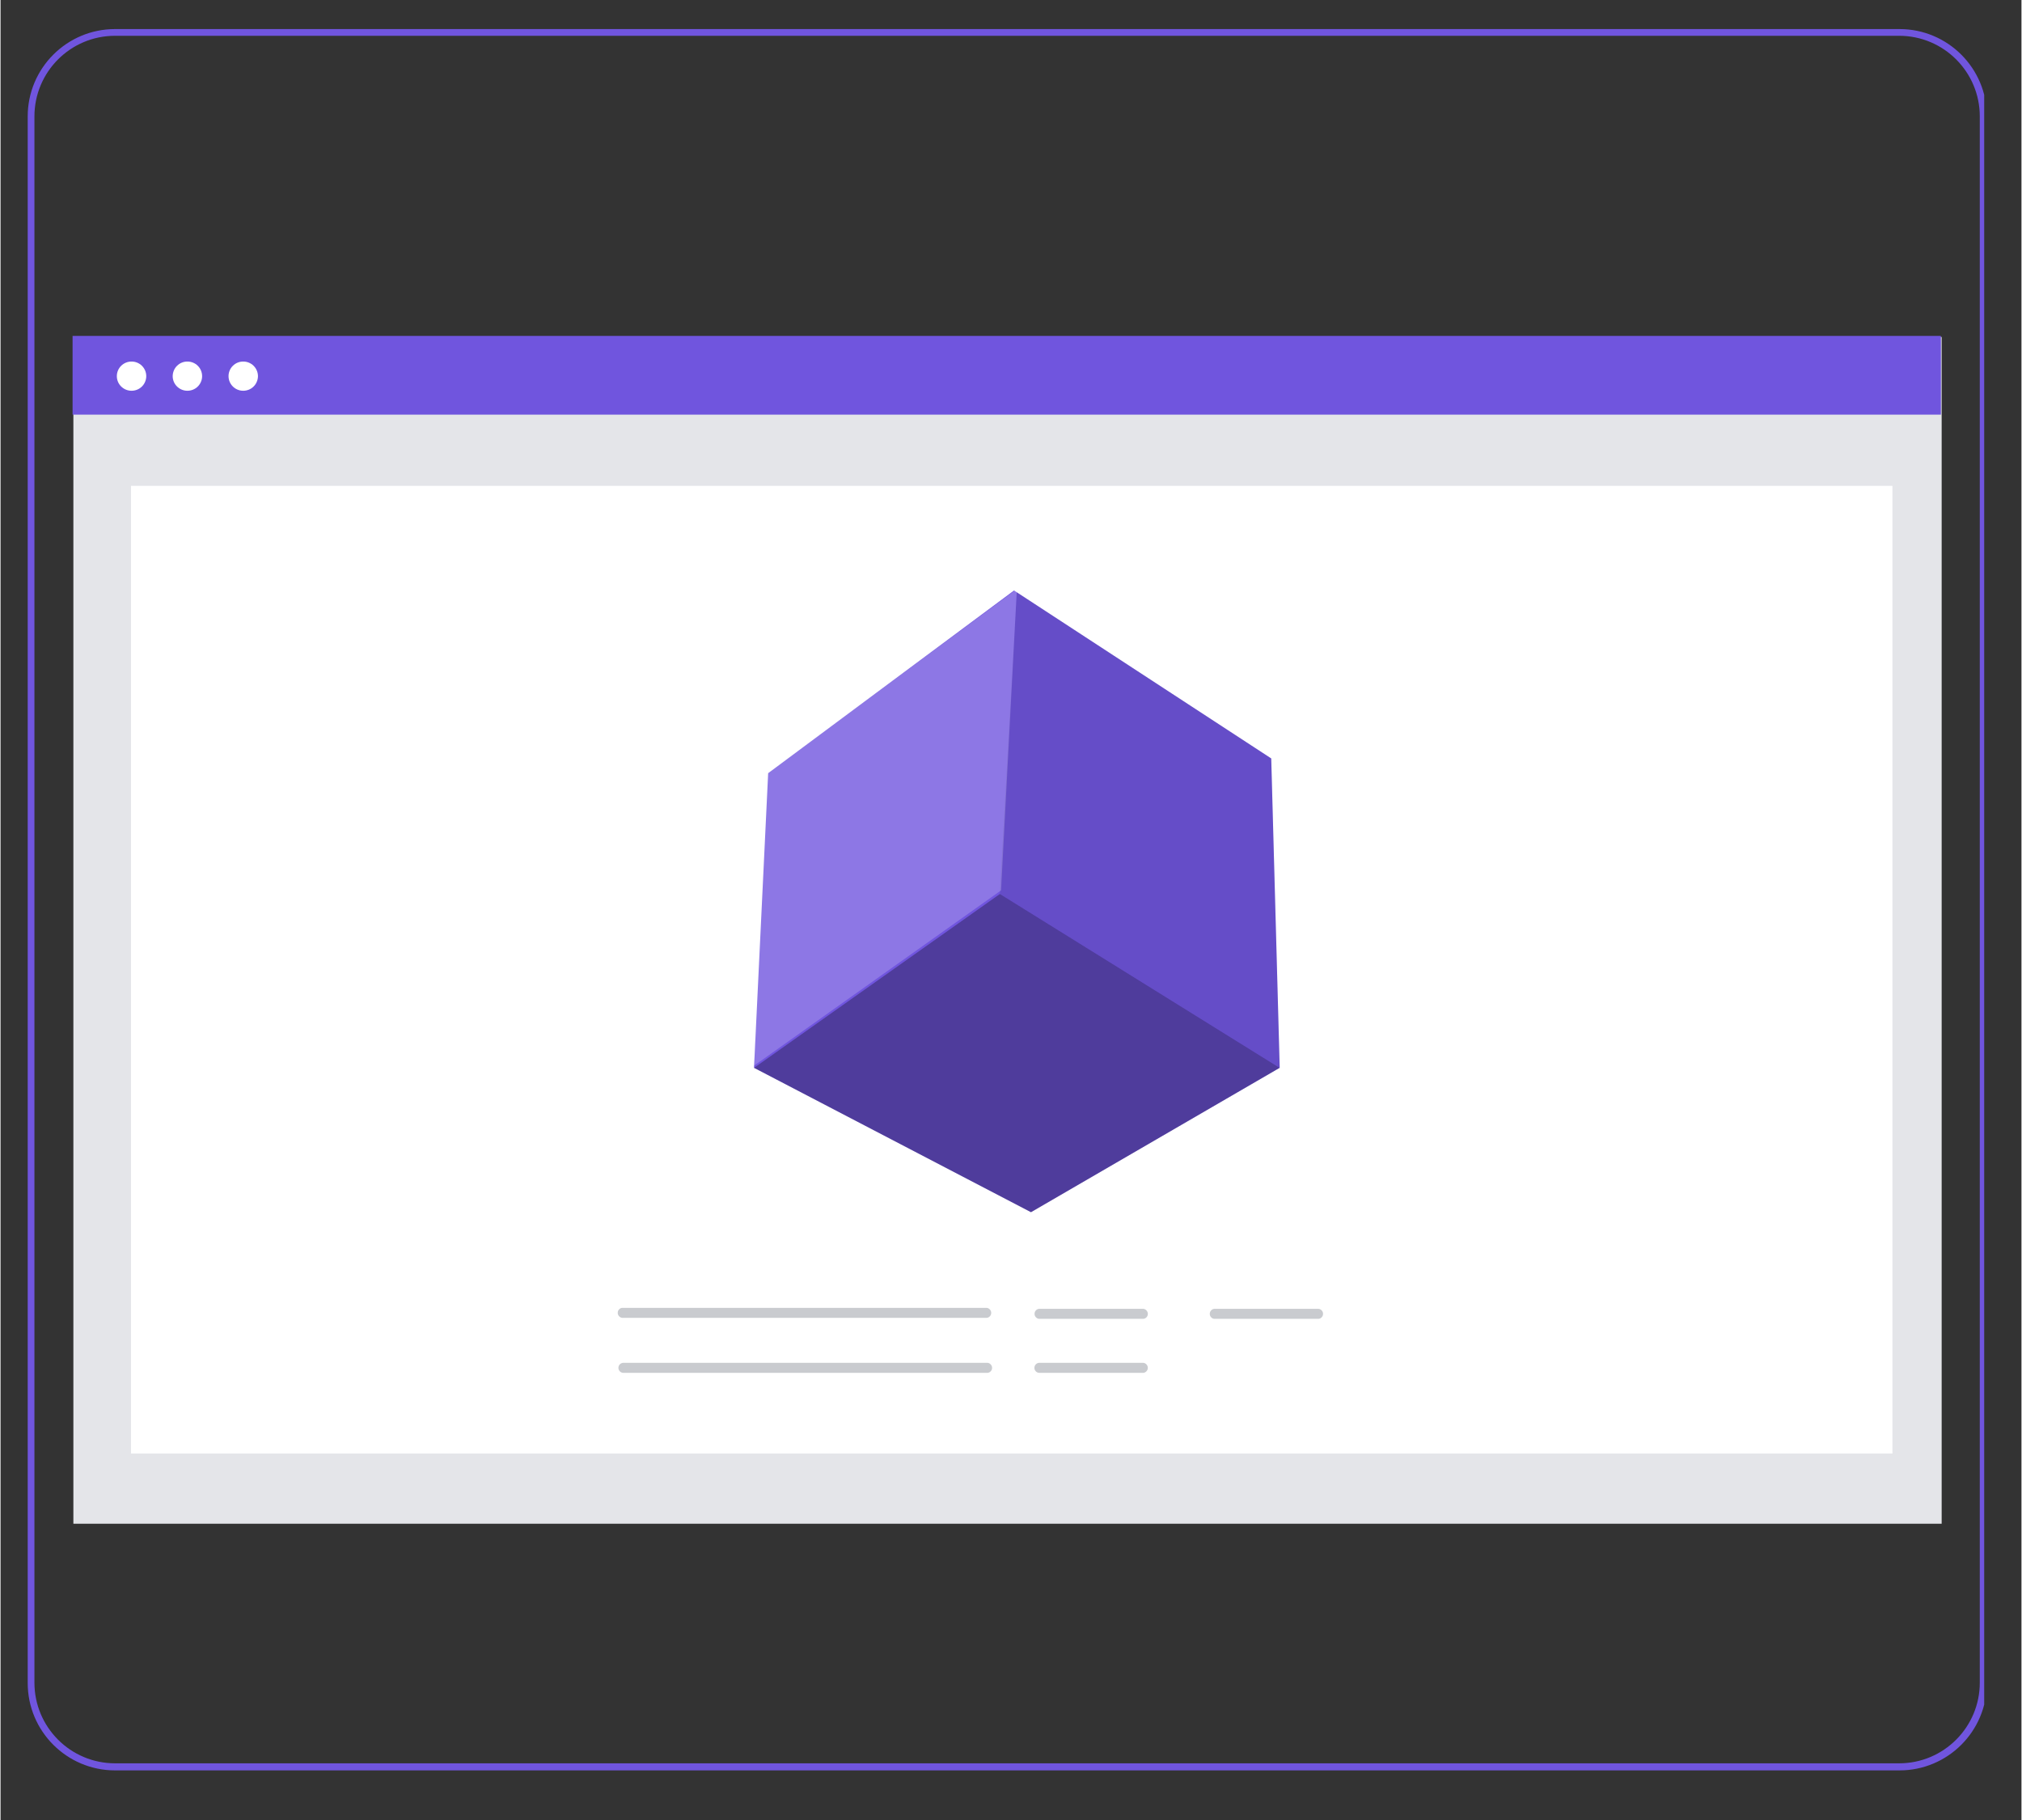<svg xmlns="http://www.w3.org/2000/svg" xmlns:xlink="http://www.w3.org/1999/xlink" width="300" viewBox="0 0 224.88 202.5" height="270" preserveAspectRatio="xMidYMid meet"><rect x="0" y="0" width="224.88" height="202.5" fill="#333333" stroke="none"/><defs><clipPath id="1aff0d2908"><path d="M 3.023 3.234 L 220.734 3.234 L 220.734 197 L 3.023 197 Z M 3.023 3.234 " clip-rule="nonzero"></path></clipPath><clipPath id="4de4f2171e"><path d="M 12.746 3.234 L 211.309 3.234 C 216.68 3.234 221.035 7.586 221.035 12.957 L 221.035 187.254 C 221.035 192.625 216.68 196.98 211.309 196.98 L 12.746 196.98 C 7.375 196.98 3.023 192.625 3.023 187.254 L 3.023 12.957 C 3.023 7.586 7.375 3.234 12.746 3.234 Z M 12.746 3.234 " clip-rule="nonzero"></path></clipPath><clipPath id="4a7329daf4"><path d="M 8.016 37 L 216 37 L 216 170 L 8.016 170 Z M 8.016 37 " clip-rule="nonzero"></path></clipPath><clipPath id="1337e45bb6"><path d="M 8.016 37 L 216 37 L 216 47 L 8.016 47 Z M 8.016 37 " clip-rule="nonzero"></path></clipPath></defs><g clip-path="url(#1aff0d2908)"><g clip-path="url(#4de4f2171e)"><path stroke-linecap="butt" transform="matrix(0.748, 0, 0, 0.748, 3.022, 3.233)" fill="none" stroke-linejoin="miter" d="M 12.997 0.002 L 278.401 0.002 C 285.58 0.002 291.402 5.818 291.402 12.998 L 291.402 245.967 C 291.402 253.146 285.58 258.968 278.401 258.968 L 12.997 258.968 C 5.818 258.968 0.002 253.146 0.002 245.967 L 0.002 12.998 C 0.002 5.818 5.818 0.002 12.997 0.002 Z M 12.997 0.002 " stroke="#7055de" stroke-width="2" stroke-opacity="1" stroke-miterlimit="4"></path></g></g><g clip-path="url(#4a7329daf4)"><path fill="#e4e5e9" d="M 216 37.496 L 8.105 37.496 L 8.105 169.535 L 216.004 169.535 L 216.004 37.496 Z M 216 37.496 " fill-opacity="1" fill-rule="nonzero"></path></g><path fill="#ffffff" d="M 210.523 54.059 L 14.516 54.059 L 14.516 161.723 L 210.523 161.723 Z M 210.523 54.059 " fill-opacity="1" fill-rule="nonzero"></path><g clip-path="url(#1337e45bb6)"><path fill="#7055de" d="M 215.914 37.375 L 8.016 37.375 L 8.016 46.137 L 215.914 46.137 Z M 215.914 37.375 " fill-opacity="1" fill-rule="nonzero"></path></g><path fill="#ffffff" d="M 14.578 43.477 C 14.793 43.477 15.004 43.434 15.203 43.355 C 15.402 43.273 15.582 43.156 15.734 43.004 C 15.887 42.852 16.008 42.672 16.09 42.473 C 16.172 42.273 16.215 42.066 16.215 41.852 C 16.215 41.633 16.172 41.426 16.09 41.227 C 16.004 41.027 15.887 40.852 15.734 40.699 C 15.578 40.547 15.402 40.43 15.203 40.348 C 15.004 40.266 14.793 40.227 14.578 40.227 C 14.363 40.227 14.152 40.266 13.953 40.348 C 13.754 40.43 13.574 40.547 13.422 40.699 C 13.27 40.852 13.148 41.027 13.066 41.227 C 12.984 41.426 12.941 41.637 12.941 41.852 C 12.941 42.75 13.676 43.477 14.578 43.477 Z M 20.793 43.477 C 21.012 43.477 21.219 43.434 21.418 43.355 C 21.617 43.273 21.797 43.156 21.949 43.004 C 22.102 42.852 22.223 42.672 22.305 42.473 C 22.391 42.273 22.43 42.066 22.43 41.852 C 22.43 41.633 22.387 41.426 22.305 41.227 C 22.223 41.027 22.102 40.852 21.949 40.699 C 21.797 40.547 21.617 40.43 21.418 40.348 C 21.219 40.266 21.008 40.227 20.793 40.227 C 20.578 40.227 20.367 40.266 20.168 40.348 C 19.969 40.43 19.793 40.547 19.641 40.699 C 19.484 40.852 19.367 41.027 19.285 41.227 C 19.199 41.43 19.16 41.637 19.156 41.852 C 19.156 42.75 19.891 43.477 20.793 43.477 Z M 27.004 43.477 C 27.223 43.477 27.43 43.434 27.629 43.355 C 27.832 43.273 28.008 43.156 28.16 43.004 C 28.316 42.852 28.434 42.672 28.516 42.473 C 28.602 42.273 28.641 42.066 28.645 41.852 C 28.641 41.633 28.602 41.426 28.516 41.227 C 28.434 41.027 28.312 40.852 28.16 40.699 C 28.008 40.547 27.828 40.43 27.629 40.348 C 27.43 40.266 27.223 40.227 27.004 40.227 C 26.789 40.227 26.582 40.266 26.379 40.348 C 26.18 40.43 26.004 40.547 25.852 40.699 C 25.695 40.852 25.578 41.027 25.496 41.227 C 25.41 41.43 25.371 41.637 25.371 41.852 C 25.371 42.75 26.102 43.477 27.004 43.477 Z M 27.004 43.477 " fill-opacity="1" fill-rule="nonzero"></path><path fill="#c9cbcf" d="M 109.746 146.629 L 69.168 146.629 C 69.031 146.609 68.914 146.547 68.82 146.441 C 68.727 146.336 68.68 146.215 68.68 146.074 C 68.676 145.93 68.723 145.809 68.816 145.699 C 68.91 145.594 69.027 145.531 69.168 145.516 L 109.746 145.516 C 109.883 145.535 110 145.598 110.094 145.703 C 110.188 145.809 110.234 145.93 110.238 146.074 C 110.238 146.215 110.191 146.34 110.098 146.445 C 110.004 146.551 109.887 146.613 109.746 146.629 Z M 109.844 152.746 L 69.266 152.746 C 69.121 152.734 69 152.676 68.902 152.566 C 68.805 152.461 68.754 152.336 68.754 152.191 C 68.754 152.047 68.805 151.922 68.902 151.812 C 69 151.707 69.121 151.648 69.266 151.633 L 109.844 151.633 C 109.98 151.652 110.098 151.715 110.191 151.82 C 110.285 151.926 110.336 152.051 110.336 152.191 C 110.336 152.332 110.289 152.457 110.195 152.562 C 110.102 152.668 109.984 152.73 109.844 152.746 Z M 127.176 146.738 L 115.555 146.738 C 115.414 146.723 115.297 146.66 115.203 146.555 C 115.109 146.449 115.059 146.324 115.059 146.184 C 115.059 146.043 115.105 145.918 115.199 145.812 C 115.293 145.703 115.41 145.645 115.551 145.625 L 127.176 145.625 C 127.312 145.645 127.43 145.707 127.523 145.812 C 127.617 145.918 127.664 146.043 127.668 146.184 C 127.668 146.324 127.621 146.449 127.527 146.555 C 127.434 146.66 127.316 146.723 127.176 146.738 Z M 127.176 152.746 L 115.555 152.746 C 115.41 152.734 115.289 152.676 115.191 152.57 C 115.094 152.461 115.043 152.336 115.043 152.191 C 115.043 152.047 115.094 151.922 115.191 151.812 C 115.289 151.707 115.41 151.648 115.555 151.633 L 127.172 151.633 C 127.312 151.652 127.43 151.715 127.523 151.82 C 127.613 151.926 127.664 152.051 127.664 152.191 C 127.664 152.332 127.617 152.457 127.523 152.562 C 127.43 152.668 127.312 152.73 127.172 152.746 Z M 146.672 146.738 L 135.051 146.738 C 134.91 146.723 134.793 146.66 134.699 146.555 C 134.605 146.449 134.559 146.324 134.559 146.184 C 134.559 146.043 134.605 145.918 134.699 145.812 C 134.793 145.703 134.91 145.645 135.051 145.625 L 146.672 145.625 C 146.812 145.645 146.93 145.707 147.023 145.812 C 147.117 145.918 147.164 146.043 147.164 146.184 C 147.164 146.324 147.117 146.449 147.023 146.555 C 146.93 146.66 146.812 146.723 146.672 146.738 Z M 146.672 146.738 " fill-opacity="1" fill-rule="nonzero"></path><path fill="#7055de" d="M 142.34 118.809 L 142.332 118.812 L 114.664 134.871 L 84.363 119.078 L 83.844 118.809 L 85.418 86.027 L 112.777 65.699 L 113.082 65.898 L 141.398 84.387 Z M 142.34 118.809 " fill-opacity="1" fill-rule="nonzero"></path><path fill="#000000" d="M 142.332 118.812 L 114.664 134.875 L 83.852 118.812 L 111.203 99.469 Z M 142.332 118.812 " fill-opacity="0.3" fill-rule="nonzero"></path><path fill="#000000" d="M 142.34 118.805 L 111.203 99.465 L 113.078 65.895 L 141.395 84.387 Z M 142.34 118.805 " fill-opacity="0.1" fill-rule="nonzero"></path><path fill="#ffffff" d="M 83.852 118.57 L 111.336 99.066 L 113.094 65.539 L 85.023 86.266 Z M 83.852 118.57 " fill-opacity="0.2" fill-rule="nonzero"></path></svg>